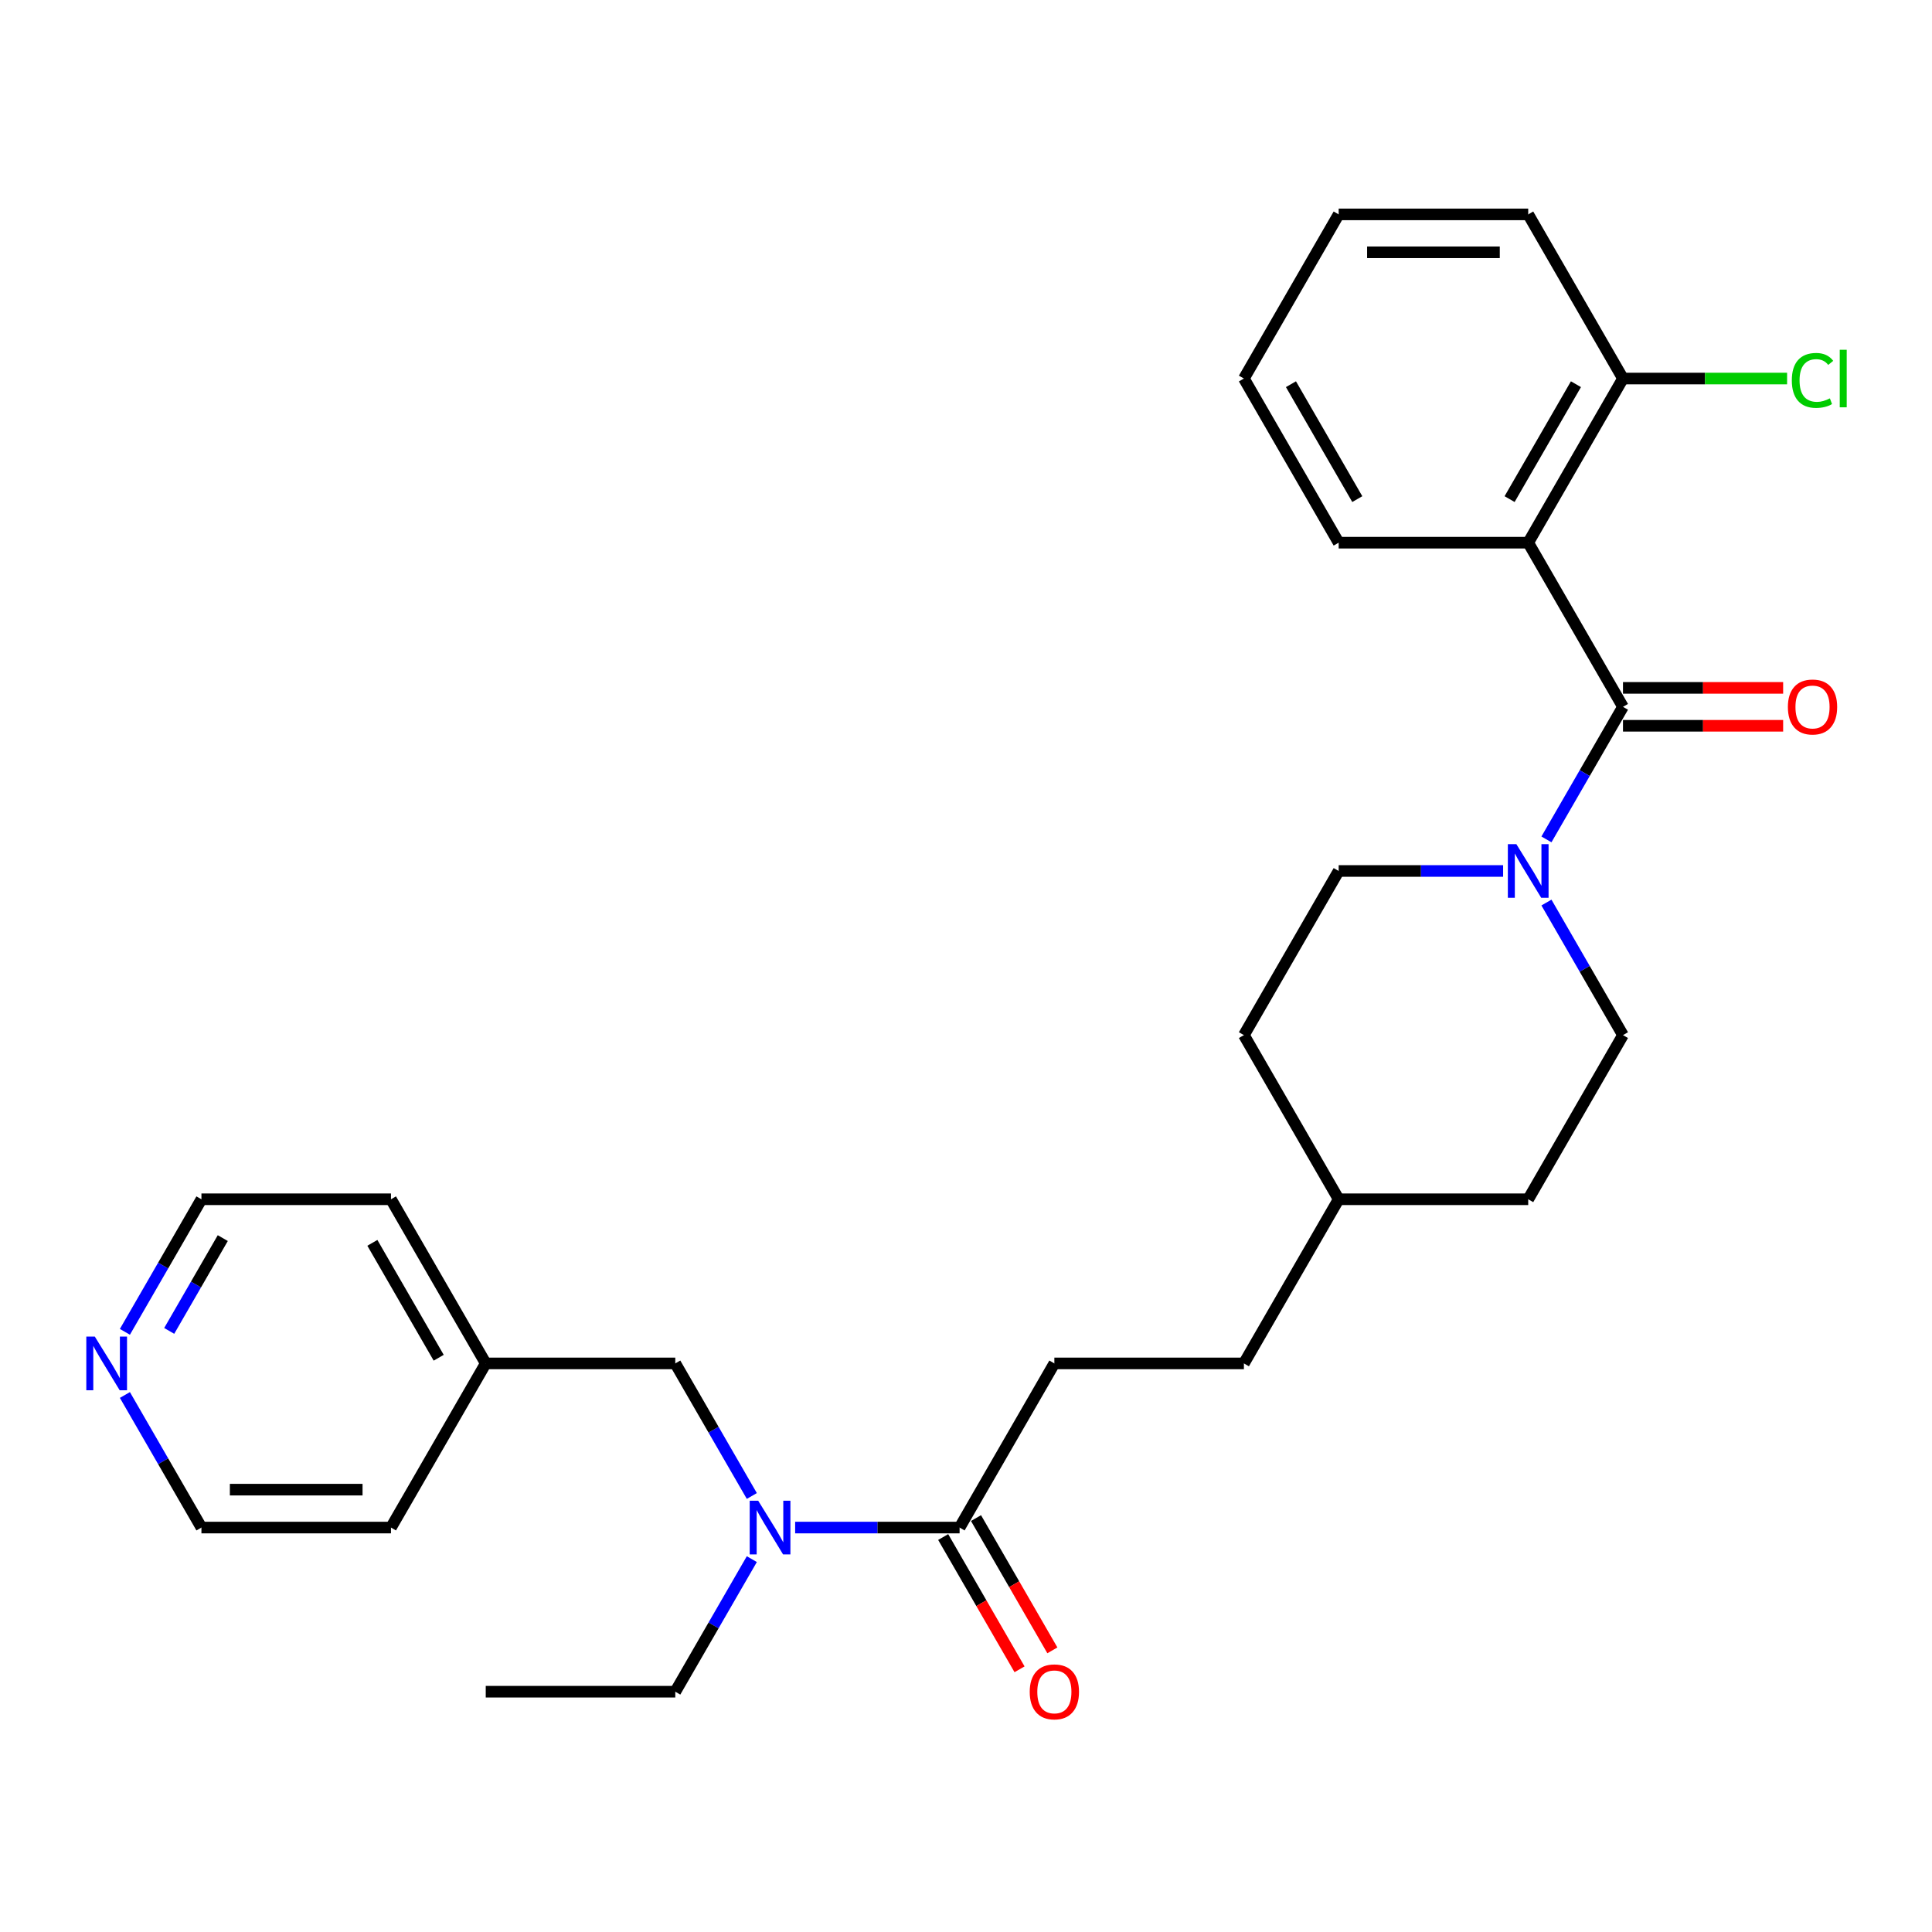 <?xml version='1.0' encoding='iso-8859-1'?>
<svg version='1.1' baseProfile='full'
              xmlns='http://www.w3.org/2000/svg'
                      xmlns:rdkit='http://www.rdkit.org/xml'
                      xmlns:xlink='http://www.w3.org/1999/xlink'
                  xml:space='preserve'
width='1000px' height='1000px' viewBox='0 0 1000 1000'>
<!-- END OF HEADER -->
<rect style='opacity:1.0;fill:#FFFFFF;stroke:none' width='1000' height='1000' x='0' y='0'> </rect>
<path class='bond-0' d='M 840.053,365.854 L 791.001,280.892' style='fill:none;fill-rule:evenodd;stroke:#000000;stroke-width:6px;stroke-linecap:butt;stroke-linejoin:miter;stroke-opacity:1' />
<path class='bond-1' d='M 840.053,365.854 L 820.245,400.162' style='fill:none;fill-rule:evenodd;stroke:#000000;stroke-width:6px;stroke-linecap:butt;stroke-linejoin:miter;stroke-opacity:1' />
<path class='bond-1' d='M 820.245,400.162 L 800.437,434.471' style='fill:none;fill-rule:evenodd;stroke:#0000FF;stroke-width:6px;stroke-linecap:butt;stroke-linejoin:miter;stroke-opacity:1' />
<path class='bond-2' d='M 840.053,375.664 L 881.503,375.664' style='fill:none;fill-rule:evenodd;stroke:#000000;stroke-width:6px;stroke-linecap:butt;stroke-linejoin:miter;stroke-opacity:1' />
<path class='bond-2' d='M 881.503,375.664 L 922.952,375.664' style='fill:none;fill-rule:evenodd;stroke:#FF0000;stroke-width:6px;stroke-linecap:butt;stroke-linejoin:miter;stroke-opacity:1' />
<path class='bond-2' d='M 840.053,356.043 L 881.503,356.043' style='fill:none;fill-rule:evenodd;stroke:#000000;stroke-width:6px;stroke-linecap:butt;stroke-linejoin:miter;stroke-opacity:1' />
<path class='bond-2' d='M 881.503,356.043 L 922.952,356.043' style='fill:none;fill-rule:evenodd;stroke:#FF0000;stroke-width:6px;stroke-linecap:butt;stroke-linejoin:miter;stroke-opacity:1' />
<path class='bond-3' d='M 791.001,280.892 L 840.053,195.93' style='fill:none;fill-rule:evenodd;stroke:#000000;stroke-width:6px;stroke-linecap:butt;stroke-linejoin:miter;stroke-opacity:1' />
<path class='bond-3' d='M 781.366,258.337 L 815.703,198.864' style='fill:none;fill-rule:evenodd;stroke:#000000;stroke-width:6px;stroke-linecap:butt;stroke-linejoin:miter;stroke-opacity:1' />
<path class='bond-4' d='M 791.001,280.892 L 692.895,280.892' style='fill:none;fill-rule:evenodd;stroke:#000000;stroke-width:6px;stroke-linecap:butt;stroke-linejoin:miter;stroke-opacity:1' />
<path class='bond-5' d='M 778.011,450.815 L 735.453,450.815' style='fill:none;fill-rule:evenodd;stroke:#0000FF;stroke-width:6px;stroke-linecap:butt;stroke-linejoin:miter;stroke-opacity:1' />
<path class='bond-5' d='M 735.453,450.815 L 692.895,450.815' style='fill:none;fill-rule:evenodd;stroke:#000000;stroke-width:6px;stroke-linecap:butt;stroke-linejoin:miter;stroke-opacity:1' />
<path class='bond-6' d='M 800.437,467.16 L 820.245,501.468' style='fill:none;fill-rule:evenodd;stroke:#0000FF;stroke-width:6px;stroke-linecap:butt;stroke-linejoin:miter;stroke-opacity:1' />
<path class='bond-6' d='M 820.245,501.468 L 840.053,535.777' style='fill:none;fill-rule:evenodd;stroke:#000000;stroke-width:6px;stroke-linecap:butt;stroke-linejoin:miter;stroke-opacity:1' />
<path class='bond-7' d='M 496.684,790.662 L 545.737,705.701' style='fill:none;fill-rule:evenodd;stroke:#000000;stroke-width:6px;stroke-linecap:butt;stroke-linejoin:miter;stroke-opacity:1' />
<path class='bond-8' d='M 496.684,790.662 L 454.126,790.662' style='fill:none;fill-rule:evenodd;stroke:#000000;stroke-width:6px;stroke-linecap:butt;stroke-linejoin:miter;stroke-opacity:1' />
<path class='bond-8' d='M 454.126,790.662 L 411.568,790.662' style='fill:none;fill-rule:evenodd;stroke:#0000FF;stroke-width:6px;stroke-linecap:butt;stroke-linejoin:miter;stroke-opacity:1' />
<path class='bond-9' d='M 488.188,795.568 L 507.951,829.798' style='fill:none;fill-rule:evenodd;stroke:#000000;stroke-width:6px;stroke-linecap:butt;stroke-linejoin:miter;stroke-opacity:1' />
<path class='bond-9' d='M 507.951,829.798 L 527.714,864.028' style='fill:none;fill-rule:evenodd;stroke:#FF0000;stroke-width:6px;stroke-linecap:butt;stroke-linejoin:miter;stroke-opacity:1' />
<path class='bond-9' d='M 505.181,785.757 L 524.943,819.987' style='fill:none;fill-rule:evenodd;stroke:#000000;stroke-width:6px;stroke-linecap:butt;stroke-linejoin:miter;stroke-opacity:1' />
<path class='bond-9' d='M 524.943,819.987 L 544.706,854.218' style='fill:none;fill-rule:evenodd;stroke:#FF0000;stroke-width:6px;stroke-linecap:butt;stroke-linejoin:miter;stroke-opacity:1' />
<path class='bond-10' d='M 389.143,774.318 L 369.335,740.009' style='fill:none;fill-rule:evenodd;stroke:#0000FF;stroke-width:6px;stroke-linecap:butt;stroke-linejoin:miter;stroke-opacity:1' />
<path class='bond-10' d='M 369.335,740.009 L 349.526,705.701' style='fill:none;fill-rule:evenodd;stroke:#000000;stroke-width:6px;stroke-linecap:butt;stroke-linejoin:miter;stroke-opacity:1' />
<path class='bond-11' d='M 389.143,807.007 L 369.335,841.315' style='fill:none;fill-rule:evenodd;stroke:#0000FF;stroke-width:6px;stroke-linecap:butt;stroke-linejoin:miter;stroke-opacity:1' />
<path class='bond-11' d='M 369.335,841.315 L 349.526,875.624' style='fill:none;fill-rule:evenodd;stroke:#000000;stroke-width:6px;stroke-linecap:butt;stroke-linejoin:miter;stroke-opacity:1' />
<path class='bond-12' d='M 840.053,195.93 L 882.523,195.93' style='fill:none;fill-rule:evenodd;stroke:#000000;stroke-width:6px;stroke-linecap:butt;stroke-linejoin:miter;stroke-opacity:1' />
<path class='bond-12' d='M 882.523,195.93 L 924.993,195.93' style='fill:none;fill-rule:evenodd;stroke:#00CC00;stroke-width:6px;stroke-linecap:butt;stroke-linejoin:miter;stroke-opacity:1' />
<path class='bond-13' d='M 840.053,195.93 L 791.001,110.968' style='fill:none;fill-rule:evenodd;stroke:#000000;stroke-width:6px;stroke-linecap:butt;stroke-linejoin:miter;stroke-opacity:1' />
<path class='bond-14' d='M 349.526,705.701 L 251.421,705.701' style='fill:none;fill-rule:evenodd;stroke:#000000;stroke-width:6px;stroke-linecap:butt;stroke-linejoin:miter;stroke-opacity:1' />
<path class='bond-15' d='M 692.895,450.815 L 643.843,535.777' style='fill:none;fill-rule:evenodd;stroke:#000000;stroke-width:6px;stroke-linecap:butt;stroke-linejoin:miter;stroke-opacity:1' />
<path class='bond-16' d='M 840.053,535.777 L 791.001,620.739' style='fill:none;fill-rule:evenodd;stroke:#000000;stroke-width:6px;stroke-linecap:butt;stroke-linejoin:miter;stroke-opacity:1' />
<path class='bond-17' d='M 545.737,705.701 L 643.843,705.701' style='fill:none;fill-rule:evenodd;stroke:#000000;stroke-width:6px;stroke-linecap:butt;stroke-linejoin:miter;stroke-opacity:1' />
<path class='bond-18' d='M 64.647,689.356 L 84.455,655.048' style='fill:none;fill-rule:evenodd;stroke:#0000FF;stroke-width:6px;stroke-linecap:butt;stroke-linejoin:miter;stroke-opacity:1' />
<path class='bond-18' d='M 84.455,655.048 L 104.263,620.739' style='fill:none;fill-rule:evenodd;stroke:#000000;stroke-width:6px;stroke-linecap:butt;stroke-linejoin:miter;stroke-opacity:1' />
<path class='bond-18' d='M 87.582,688.874 L 101.447,664.858' style='fill:none;fill-rule:evenodd;stroke:#0000FF;stroke-width:6px;stroke-linecap:butt;stroke-linejoin:miter;stroke-opacity:1' />
<path class='bond-18' d='M 101.447,664.858 L 115.313,640.842' style='fill:none;fill-rule:evenodd;stroke:#000000;stroke-width:6px;stroke-linecap:butt;stroke-linejoin:miter;stroke-opacity:1' />
<path class='bond-19' d='M 64.647,722.045 L 84.455,756.354' style='fill:none;fill-rule:evenodd;stroke:#0000FF;stroke-width:6px;stroke-linecap:butt;stroke-linejoin:miter;stroke-opacity:1' />
<path class='bond-19' d='M 84.455,756.354 L 104.263,790.662' style='fill:none;fill-rule:evenodd;stroke:#000000;stroke-width:6px;stroke-linecap:butt;stroke-linejoin:miter;stroke-opacity:1' />
<path class='bond-20' d='M 692.895,280.892 L 643.843,195.93' style='fill:none;fill-rule:evenodd;stroke:#000000;stroke-width:6px;stroke-linecap:butt;stroke-linejoin:miter;stroke-opacity:1' />
<path class='bond-20' d='M 702.53,258.337 L 668.193,198.864' style='fill:none;fill-rule:evenodd;stroke:#000000;stroke-width:6px;stroke-linecap:butt;stroke-linejoin:miter;stroke-opacity:1' />
<path class='bond-21' d='M 251.421,705.701 L 202.368,790.662' style='fill:none;fill-rule:evenodd;stroke:#000000;stroke-width:6px;stroke-linecap:butt;stroke-linejoin:miter;stroke-opacity:1' />
<path class='bond-22' d='M 251.421,705.701 L 202.368,620.739' style='fill:none;fill-rule:evenodd;stroke:#000000;stroke-width:6px;stroke-linecap:butt;stroke-linejoin:miter;stroke-opacity:1' />
<path class='bond-22' d='M 227.071,702.767 L 192.734,643.294' style='fill:none;fill-rule:evenodd;stroke:#000000;stroke-width:6px;stroke-linecap:butt;stroke-linejoin:miter;stroke-opacity:1' />
<path class='bond-23' d='M 643.843,705.701 L 692.895,620.739' style='fill:none;fill-rule:evenodd;stroke:#000000;stroke-width:6px;stroke-linecap:butt;stroke-linejoin:miter;stroke-opacity:1' />
<path class='bond-24' d='M 643.843,535.777 L 692.895,620.739' style='fill:none;fill-rule:evenodd;stroke:#000000;stroke-width:6px;stroke-linecap:butt;stroke-linejoin:miter;stroke-opacity:1' />
<path class='bond-25' d='M 791.001,620.739 L 692.895,620.739' style='fill:none;fill-rule:evenodd;stroke:#000000;stroke-width:6px;stroke-linecap:butt;stroke-linejoin:miter;stroke-opacity:1' />
<path class='bond-26' d='M 349.526,875.624 L 251.421,875.624' style='fill:none;fill-rule:evenodd;stroke:#000000;stroke-width:6px;stroke-linecap:butt;stroke-linejoin:miter;stroke-opacity:1' />
<path class='bond-27' d='M 104.263,790.662 L 202.368,790.662' style='fill:none;fill-rule:evenodd;stroke:#000000;stroke-width:6px;stroke-linecap:butt;stroke-linejoin:miter;stroke-opacity:1' />
<path class='bond-27' d='M 118.979,771.041 L 187.653,771.041' style='fill:none;fill-rule:evenodd;stroke:#000000;stroke-width:6px;stroke-linecap:butt;stroke-linejoin:miter;stroke-opacity:1' />
<path class='bond-28' d='M 104.263,620.739 L 202.368,620.739' style='fill:none;fill-rule:evenodd;stroke:#000000;stroke-width:6px;stroke-linecap:butt;stroke-linejoin:miter;stroke-opacity:1' />
<path class='bond-29' d='M 791.001,110.968 L 692.895,110.968' style='fill:none;fill-rule:evenodd;stroke:#000000;stroke-width:6px;stroke-linecap:butt;stroke-linejoin:miter;stroke-opacity:1' />
<path class='bond-29' d='M 776.285,130.59 L 707.611,130.59' style='fill:none;fill-rule:evenodd;stroke:#000000;stroke-width:6px;stroke-linecap:butt;stroke-linejoin:miter;stroke-opacity:1' />
<path class='bond-30' d='M 643.843,195.93 L 692.895,110.968' style='fill:none;fill-rule:evenodd;stroke:#000000;stroke-width:6px;stroke-linecap:butt;stroke-linejoin:miter;stroke-opacity:1' />
<path  class='atom-2' d='M 784.859 436.924
L 793.963 451.64
Q 794.866 453.091, 796.318 455.721
Q 797.77 458.35, 797.848 458.507
L 797.848 436.924
L 801.537 436.924
L 801.537 464.707
L 797.731 464.707
L 787.959 448.618
Q 786.821 446.734, 785.605 444.576
Q 784.428 442.418, 784.074 441.75
L 784.074 464.707
L 780.464 464.707
L 780.464 436.924
L 784.859 436.924
' fill='#0000FF'/>
<path  class='atom-4' d='M 392.438 776.771
L 401.542 791.486
Q 402.444 792.938, 403.896 795.568
Q 405.348 798.197, 405.427 798.354
L 405.427 776.771
L 409.116 776.771
L 409.116 804.554
L 405.309 804.554
L 395.538 788.465
Q 394.4 786.581, 393.183 784.423
Q 392.006 782.265, 391.653 781.597
L 391.653 804.554
L 388.043 804.554
L 388.043 776.771
L 392.438 776.771
' fill='#0000FF'/>
<path  class='atom-6' d='M 925.405 365.932
Q 925.405 359.261, 928.701 355.533
Q 931.998 351.805, 938.159 351.805
Q 944.32 351.805, 947.616 355.533
Q 950.912 359.261, 950.912 365.932
Q 950.912 372.682, 947.577 376.528
Q 944.241 380.334, 938.159 380.334
Q 932.037 380.334, 928.701 376.528
Q 925.405 372.721, 925.405 365.932
M 938.159 377.195
Q 942.397 377.195, 944.673 374.369
Q 946.988 371.505, 946.988 365.932
Q 946.988 360.478, 944.673 357.731
Q 942.397 354.944, 938.159 354.944
Q 933.92 354.944, 931.605 357.691
Q 929.329 360.438, 929.329 365.932
Q 929.329 371.544, 931.605 374.369
Q 933.92 377.195, 938.159 377.195
' fill='#FF0000'/>
<path  class='atom-10' d='M 532.983 875.703
Q 532.983 869.031, 536.28 865.303
Q 539.576 861.575, 545.737 861.575
Q 551.898 861.575, 555.195 865.303
Q 558.491 869.031, 558.491 875.703
Q 558.491 882.452, 555.155 886.298
Q 551.82 890.104, 545.737 890.104
Q 539.615 890.104, 536.28 886.298
Q 532.983 882.492, 532.983 875.703
M 545.737 886.965
Q 549.975 886.965, 552.251 884.14
Q 554.567 881.275, 554.567 875.703
Q 554.567 870.248, 552.251 867.501
Q 549.975 864.715, 545.737 864.715
Q 541.499 864.715, 539.184 867.462
Q 536.908 870.209, 536.908 875.703
Q 536.908 881.314, 539.184 884.14
Q 541.499 886.965, 545.737 886.965
' fill='#FF0000'/>
<path  class='atom-12' d='M 49.069 691.809
L 58.173 706.525
Q 59.076 707.977, 60.528 710.606
Q 61.98 713.235, 62.058 713.392
L 62.058 691.809
L 65.747 691.809
L 65.747 719.592
L 61.94 719.592
L 52.169 703.503
Q 51.031 701.619, 49.815 699.461
Q 48.637 697.303, 48.284 696.636
L 48.284 719.592
L 44.674 719.592
L 44.674 691.809
L 49.069 691.809
' fill='#0000FF'/>
<path  class='atom-13' d='M 927.446 196.892
Q 927.446 189.985, 930.663 186.375
Q 933.92 182.725, 940.082 182.725
Q 945.811 182.725, 948.872 186.767
L 946.282 188.886
Q 944.045 185.943, 940.082 185.943
Q 935.883 185.943, 933.646 188.769
Q 931.448 191.555, 931.448 196.892
Q 931.448 202.386, 933.724 205.211
Q 936.04 208.036, 940.513 208.036
Q 943.574 208.036, 947.145 206.192
L 948.244 209.135
Q 946.792 210.077, 944.594 210.626
Q 942.397 211.176, 939.964 211.176
Q 933.92 211.176, 930.663 207.487
Q 927.446 203.798, 927.446 196.892
' fill='#00CC00'/>
<path  class='atom-13' d='M 952.247 181.038
L 955.857 181.038
L 955.857 210.823
L 952.247 210.823
L 952.247 181.038
' fill='#00CC00'/>
</svg>
